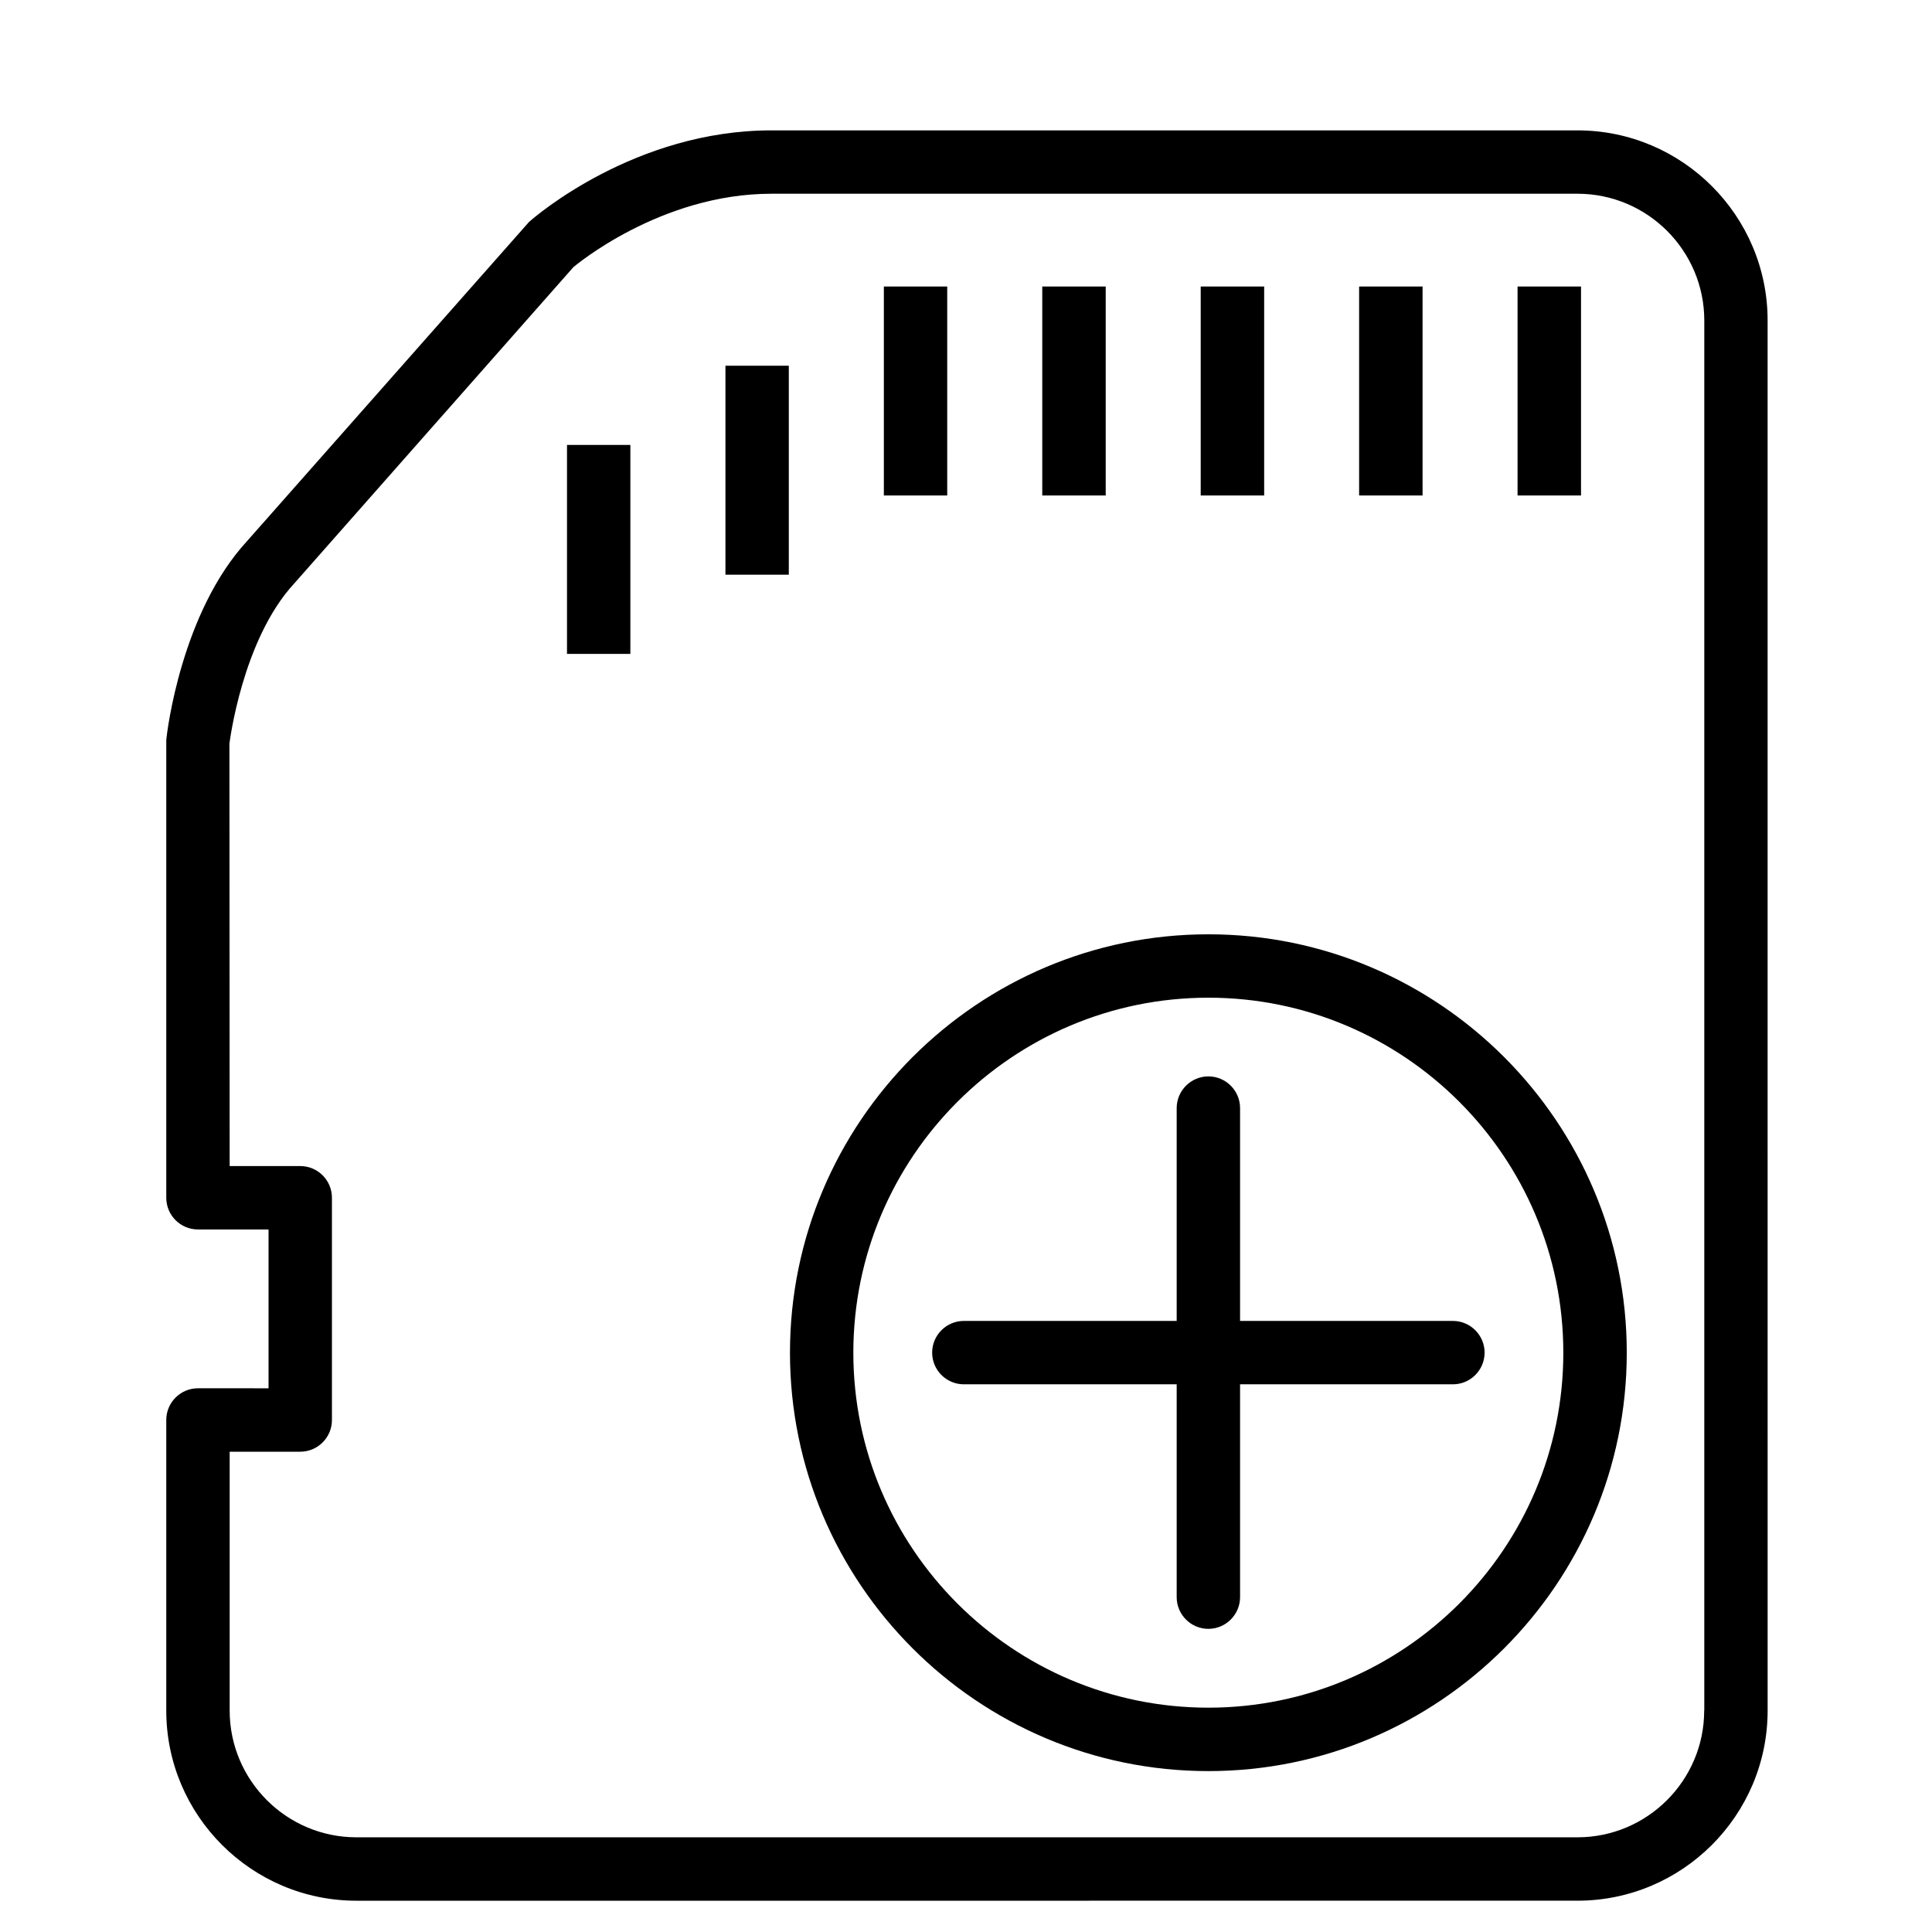 <?xml version="1.0" encoding="UTF-8"?>
<!-- The Best Svg Icon site in the world: iconSvg.co, Visit us! https://iconsvg.co -->
<svg fill="#000000" width="800px" height="800px" version="1.1" viewBox="144 144 512 512" xmlns="http://www.w3.org/2000/svg">
 <g>
  <path d="m562.06 178.55h-213.66c-35.961 0-62.367 22.586-64.258 24.328l-74.645 84.492c-17.402 18.852-21.223 50.426-21.434 52.711v121.34c0 4.641 3.758 8.398 8.398 8.398h18.703v42.09l-18.703-0.004c-4.641 0-8.398 3.777-8.398 8.398v77.02c0 27.773 22.609 50.383 50.383 50.383l323.61-0.004c27.773 0 50.383-22.609 50.383-50.383l-0.004-368.39c0-27.773-22.609-50.379-50.379-50.379zm33.566 418.77c0 18.516-15.074 33.586-33.586 33.586h-323.59c-18.516 0-33.586-15.074-33.586-33.586v-68.602h18.703c4.641 0 8.398-3.777 8.398-8.398v-58.902c0-4.641-3.758-8.398-8.398-8.398h-18.707l-0.062-111.95c0.043-0.273 3.379-27.52 17.172-42.445l73.977-83.82c0.23-0.188 22.922-19.461 52.461-19.461h213.66c18.516 0 33.586 15.074 33.586 33.586v368.39z"/>
  <path d="m546.17 219.93h16.816v55.379h-16.816z"/>
  <path d="m504.18 219.93h16.816v55.379h-16.816z"/>
  <path d="m462.2 219.93h16.816v55.379h-16.816z"/>
  <path d="m420.21 219.93h16.816v55.379h-16.816z"/>
  <path d="m378.23 219.93h16.793v55.379h-16.793z"/>
  <path d="m336.25 240.92h16.793v55.379h-16.793z"/>
  <path d="m294.26 261.91h16.793v55.379h-16.793z"/>
  <path d="m464.23 391.6c-61.148 0-110.88 49.75-110.88 110.88 0 61.129 49.73 110.88 110.88 110.88 61.129 0 110.88-49.75 110.88-110.88 0-61.129-49.75-110.88-110.88-110.88zm0 204.95c-51.891 0-94.086-42.195-94.086-94.066 0-51.871 42.195-94.086 94.086-94.086s94.066 42.195 94.066 94.086c0 51.895-42.195 94.066-94.066 94.066z"/>
  <path d="m472.63 494.06v-56.406c0-4.641-3.777-8.398-8.398-8.398-4.617 0-8.398 3.777-8.398 8.398v56.406h-56.406c-4.641 0-8.398 3.777-8.398 8.398 0 4.617 3.758 8.398 8.398 8.398h56.406v56.406c0 4.641 3.777 8.398 8.398 8.398 4.617 0 8.398-3.777 8.398-8.398v-56.406h56.406c4.641 0 8.398-3.777 8.398-8.398 0-4.617-3.777-8.398-8.398-8.398z"/>
 </g>
</svg>